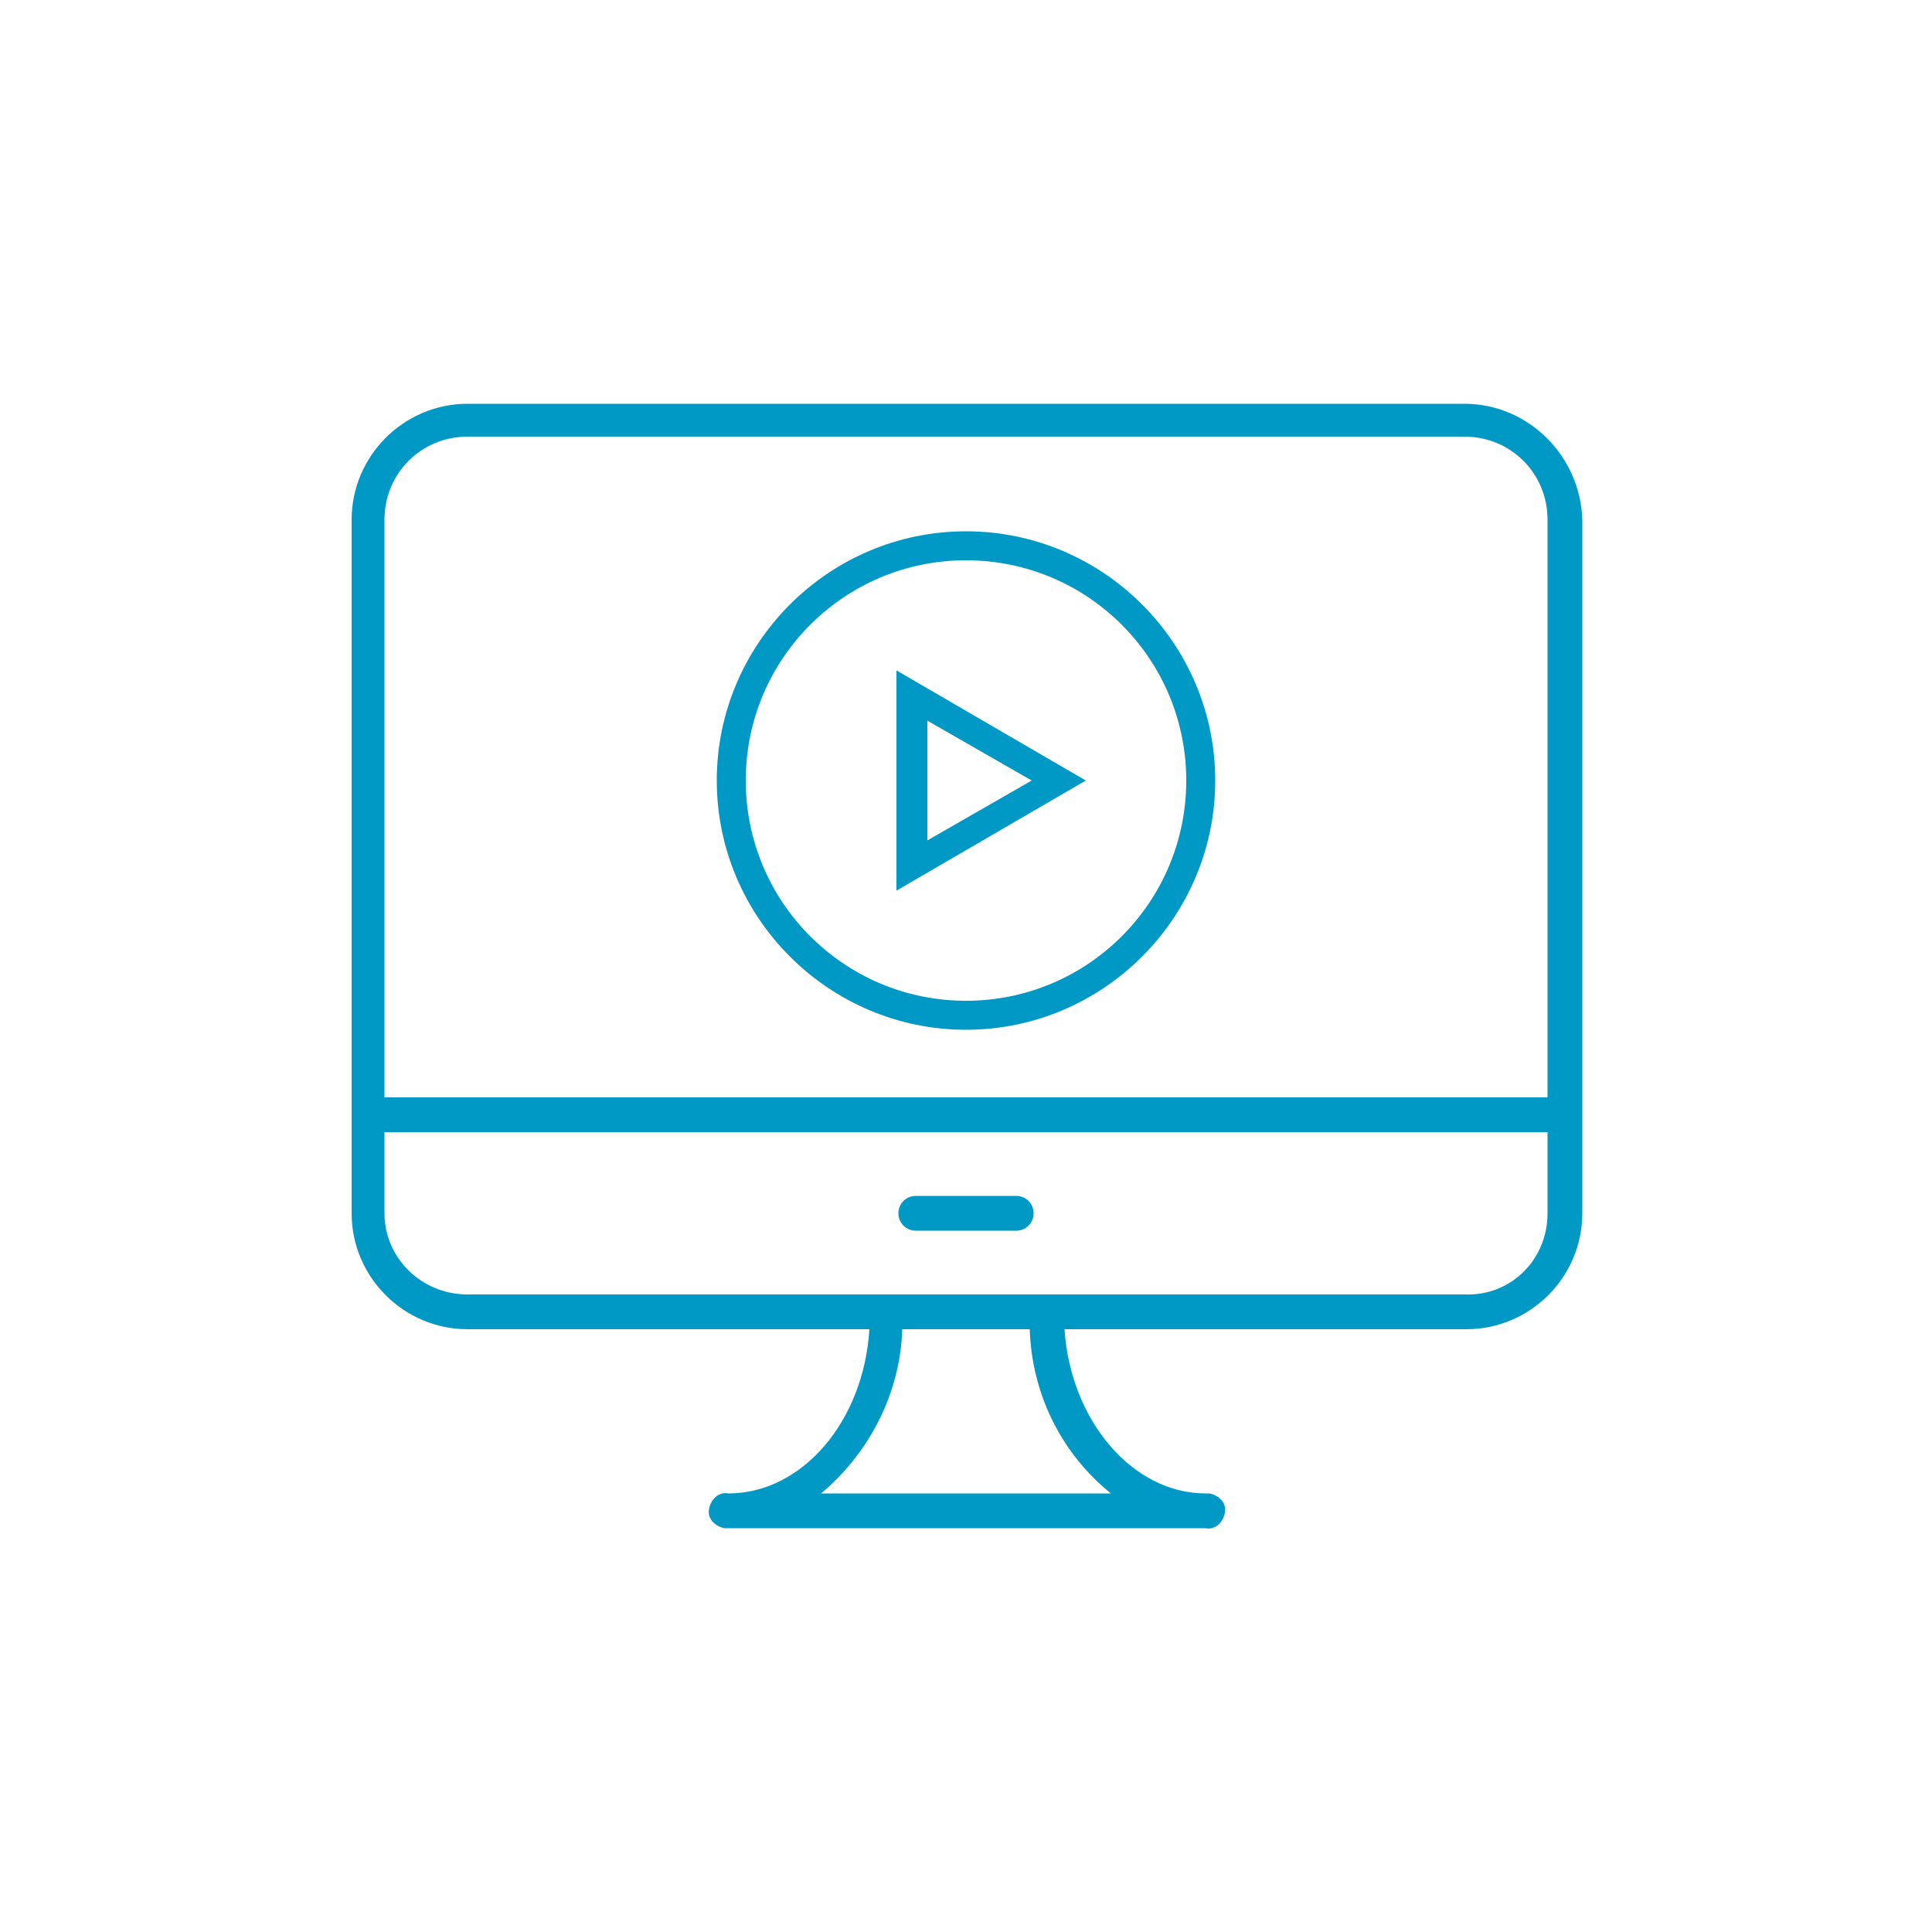 <?xml version="1.0" encoding="UTF-8"?> <svg xmlns="http://www.w3.org/2000/svg" xmlns:xlink="http://www.w3.org/1999/xlink" id="Layer_1" x="0px" y="0px" viewBox="0 0 100 100" style="enable-background:new 0 0 100 100;" xml:space="preserve"> <style type="text/css"> .st0{fill:#0098C5;} </style> <g id="video"> <path class="st0" d="M75.8,20.9H24.2c-3.3,0-6,2.7-6,6l0,0v35.9c0,3.3,2.7,6,6,6H45c-0.3,4.8-3.5,8.5-7.3,8.5 c-0.5-0.1-0.9,0.3-1,0.8s0.3,0.9,0.8,1c0.1,0,0.1,0,0.2,0h24.7c0.5,0.1,0.9-0.3,1-0.8s-0.3-0.9-0.8-1c-0.1,0-0.1,0-0.2,0 c-3.8,0-7-3.8-7.3-8.5h20.8c3.3,0,6-2.7,6-6V26.9C81.8,23.6,79.1,20.9,75.8,20.9L75.8,20.9z M19.9,26.9c0-2.4,1.9-4.3,4.3-4.3l0,0 h51.6c2.4,0,4.3,1.9,4.3,4.3v29.9H19.9V26.9z M57.5,77.3h-15c2.5-2.1,4.1-5.2,4.2-8.5h6.6C53.4,72.1,54.9,75.2,57.5,77.3L57.5,77.3 z M80.1,62.8c0,2.4-1.9,4.3-4.3,4.2l0,0H24.2c-2.4,0-4.3-1.9-4.3-4.2v-4.2h60.2C80.1,58.6,80.1,62.8,80.1,62.8z M46.5,62.8 c0-0.5,0.4-0.9,0.9-0.9h5.2c0.5,0,0.9,0.4,0.9,0.9s-0.4,0.9-0.9,0.9h-5.2C46.9,63.7,46.5,63.3,46.5,62.8z M50,53.3 c-7.1,0-12.9-5.8-12.9-12.9S42.9,27.5,50,27.5s12.9,5.8,12.9,12.9S57.1,53.3,50,53.3z M50,29c-6.3,0-11.4,5.1-11.4,11.4 S43.7,51.8,50,51.8s11.4-5.1,11.4-11.4S56.3,29,50,29z M46.4,46.1V34.7l9.8,5.7L46.4,46.1z M48,37.3v6.2l5.4-3.1L48,37.3z"></path> </g> </svg> 